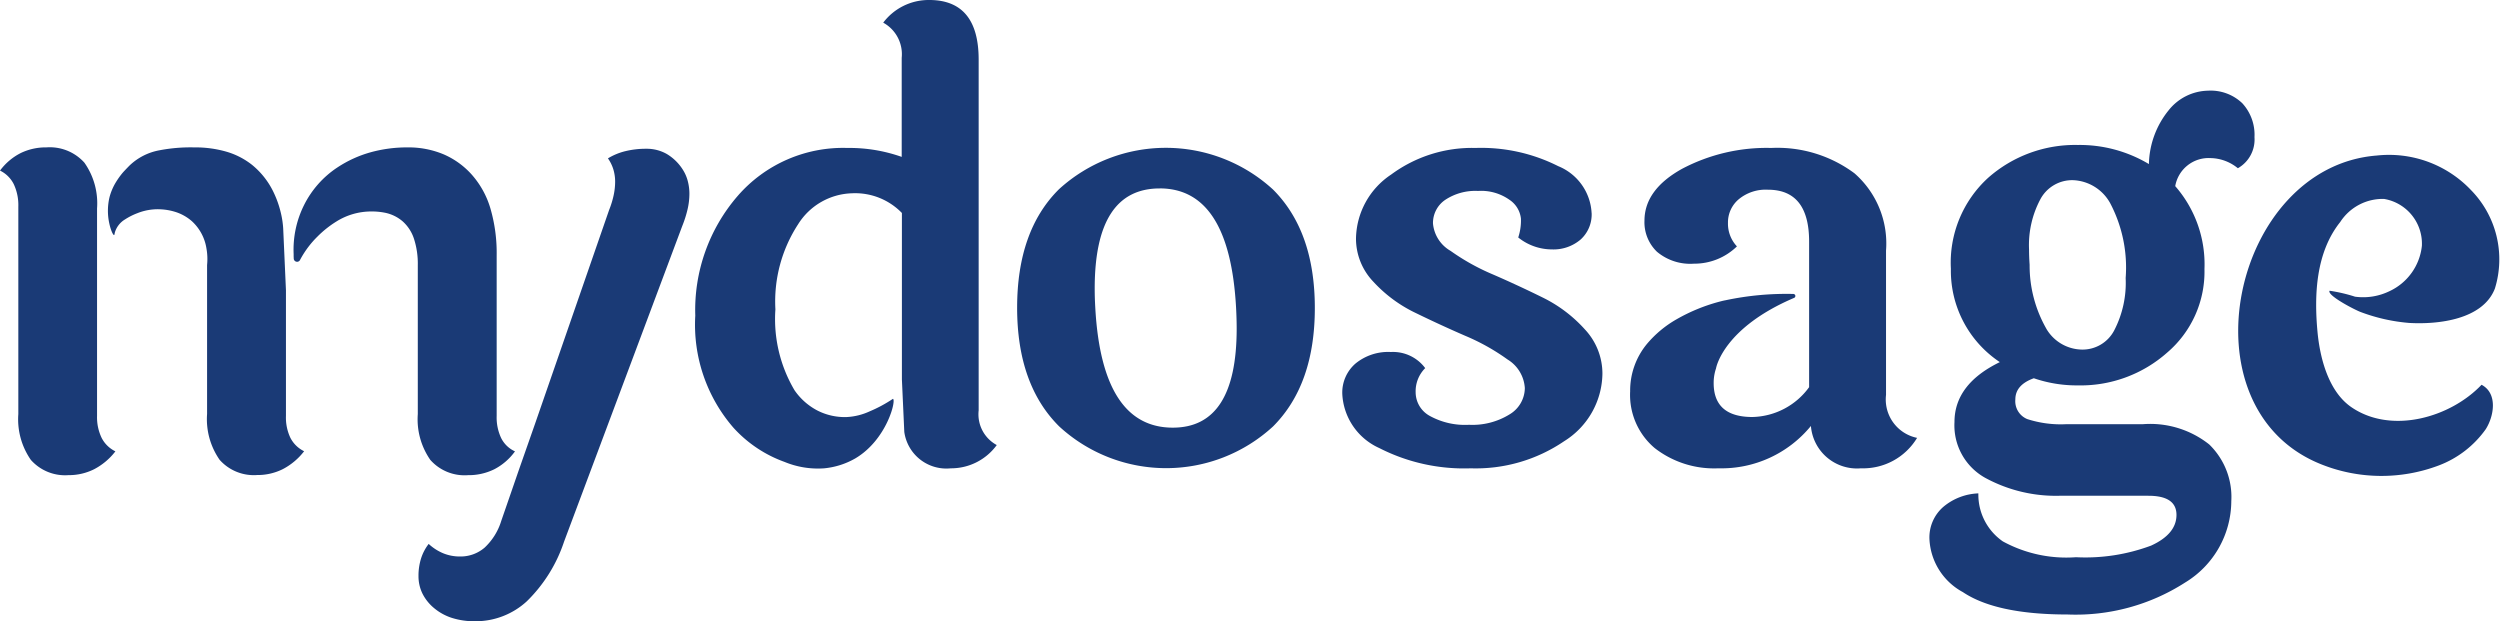 <svg xmlns="http://www.w3.org/2000/svg" width="150.438" height="37.38" viewBox="0 0 150.438 37.38"><defs><style>.a,.b{fill:#1a3a76;}.a{fill-rule:evenodd;}</style></defs><g transform="translate(-111.562 -32)"><path class="a" d="M264.417,122.828V101.719q0-3.59-2.979-3.589a3.432,3.432,0,0,0-2.764,1.364,2.164,2.164,0,0,1,1.112,2.117v5.96a9.446,9.446,0,0,0-3.266-.538,8.4,8.4,0,0,0-6.605,2.889,10.487,10.487,0,0,0-2.55,7.2,9.454,9.454,0,0,0,2.3,6.75,7.644,7.644,0,0,0,3.069,2.053,5.261,5.261,0,0,0,2.369.388,4.642,4.642,0,0,0,1.893-.6c1.9-1.122,2.478-3.531,2.261-3.583a8.209,8.209,0,0,1-1.4.754,3.743,3.743,0,0,1-1.4.343,3.626,3.626,0,0,1-1.756-.4,3.8,3.8,0,0,1-1.367-1.218,8.406,8.406,0,0,1-1.148-4.864,8.5,8.5,0,0,1,1.364-5.116,3.957,3.957,0,0,1,3.248-1.868,3.914,3.914,0,0,1,3,1.185v10.016l.144,3.159a2.556,2.556,0,0,0,2.8,2.19,3.4,3.4,0,0,0,2.764-1.4A2.1,2.1,0,0,1,264.417,122.828Z" transform="translate(-93.964 -66.13)"/><path class="a" d="M287.129,114.9q-3.914,0-3.913,6.031c0,.359.011.742.035,1.148q.4,7.216,4.667,7.216,3.841,0,3.841-5.96,0-.574-.036-1.257-.394-7.179-4.595-7.18m-8.58,7.18q0-4.63,2.514-7.126a9.543,9.543,0,0,1,12.887.017q2.513,2.514,2.513,7.126t-2.513,7.126a9.5,9.5,0,0,1-12.869,0q-2.532-2.514-2.532-7.144" transform="translate(-105.78 -71.561)"/><path class="a" d="M325.055,116.376a2.031,2.031,0,0,1-.665,1.6,2.514,2.514,0,0,1-1.741.593,3.235,3.235,0,0,1-2.011-.718,3.257,3.257,0,0,0,.163-1.131,1.559,1.559,0,0,0-.683-1.131,2.951,2.951,0,0,0-1.9-.538,3.275,3.275,0,0,0-1.975.538,1.678,1.678,0,0,0-.735,1.418,2.118,2.118,0,0,0,1.059,1.651,13.31,13.31,0,0,0,2.548,1.418q1.49.647,2.981,1.382a8.344,8.344,0,0,1,2.548,1.92,3.89,3.89,0,0,1,1.06,2.657,4.854,4.854,0,0,1-2.3,4.074,9.444,9.444,0,0,1-5.618,1.633,11.214,11.214,0,0,1-5.511-1.22,3.769,3.769,0,0,1-2.225-3.266,2.31,2.31,0,0,1,.789-1.813,3.1,3.1,0,0,1,2.137-.7,2.415,2.415,0,0,1,2.064.97,1.967,1.967,0,0,0-.575,1.454,1.624,1.624,0,0,0,.844,1.418,4.392,4.392,0,0,0,2.369.538,4.241,4.241,0,0,0,2.442-.629,1.862,1.862,0,0,0,.915-1.579,2.171,2.171,0,0,0-1.041-1.723,12.869,12.869,0,0,0-2.531-1.418q-1.49-.646-3-1.382a8.3,8.3,0,0,1-2.548-1.884,3.751,3.751,0,0,1-1.04-2.585,4.711,4.711,0,0,1,2.117-3.859,8.192,8.192,0,0,1,5.079-1.6,10.291,10.291,0,0,1,4.972,1.095,3.223,3.223,0,0,1,2.01,2.819" transform="translate(-117.716 -71.561)"/><path class="a" d="M373.969,121.239a2.532,2.532,0,0,0,2.136,1.256,2.148,2.148,0,0,0,1.956-1.166,6.216,6.216,0,0,0,.683-3.141,8.3,8.3,0,0,0-.933-4.505,2.673,2.673,0,0,0-2.226-1.382,2.17,2.17,0,0,0-1.974,1.149,5.869,5.869,0,0,0-.681,3.015q0,.43.035.933a7.651,7.651,0,0,0,1.006,3.841m6.139,10.051h-5.277a8.89,8.89,0,0,1-4.541-1.077,3.611,3.611,0,0,1-1.849-3.356q0-2.28,2.729-3.608a6.6,6.6,0,0,1-2.945-5.618,6.91,6.91,0,0,1,2.244-5.474,7.9,7.9,0,0,1,5.4-1.974,8.108,8.108,0,0,1,4.272,1.149,5.305,5.305,0,0,1,1.184-3.232,3.1,3.1,0,0,1,2.37-1.184,2.753,2.753,0,0,1,2.064.754,2.8,2.8,0,0,1,.735,2.046,1.985,1.985,0,0,1-1,1.867,2.663,2.663,0,0,0-1.651-.611,2.039,2.039,0,0,0-2.118,1.688,7.142,7.142,0,0,1,1.759,4.99,6.4,6.4,0,0,1-2.244,5.026,7.85,7.85,0,0,1-5.367,1.974,7.936,7.936,0,0,1-2.656-.43q-1.113.4-1.113,1.274a1.163,1.163,0,0,0,.718,1.184,6.58,6.58,0,0,0,2.37.306h4.595a5.716,5.716,0,0,1,3.984,1.22,4.4,4.4,0,0,1,1.328,3.411,5.758,5.758,0,0,1-2.782,4.9,12.177,12.177,0,0,1-7.072,1.921q-4.29,0-6.3-1.347a3.831,3.831,0,0,1-2.01-3.177,2.432,2.432,0,0,1,.862-1.975,3.476,3.476,0,0,1,2.082-.789,3.418,3.418,0,0,0,1.473,2.89,7.97,7.97,0,0,0,4.4.952,11.3,11.3,0,0,0,4.523-.7q1.526-.7,1.525-1.849t-1.687-1.149" transform="translate(-139.27 -69.459)"/><path class="b" d="M236.457,113.806a2.894,2.894,0,0,0-.965-.947,2.435,2.435,0,0,0-1.236-.316,5.193,5.193,0,0,0-1.262.145,3.679,3.679,0,0,0-1.046.433,2.32,2.32,0,0,1,.324.658,2.535,2.535,0,0,1,.109.748,3.933,3.933,0,0,1-.091.821,5.4,5.4,0,0,1-.27.875l-2.237,6.457-2.237,6.457-.487,1.389-.487,1.389-.523,1.516-.524,1.515a3.662,3.662,0,0,1-1,1.6,2.215,2.215,0,0,1-1.488.532,2.625,2.625,0,0,1-.992-.189,2.949,2.949,0,0,1-.884-.568,2.836,2.836,0,0,0-.46.879,3.466,3.466,0,0,0-.153,1.05,2.369,2.369,0,0,0,.234,1.051,2.7,2.7,0,0,0,.7.879,3.17,3.17,0,0,0,1.082.595,4.44,4.44,0,0,0,1.371.2,4.553,4.553,0,0,0,3.13-1.2,8.962,8.962,0,0,0,2.246-3.6l3.553-9.488,3.553-9.488a6.835,6.835,0,0,0,.325-1.024,4.153,4.153,0,0,0,.108-.906,2.985,2.985,0,0,0-.1-.789A2.376,2.376,0,0,0,236.457,113.806Z" transform="translate(-83.803 -71.591)"/><path class="b" d="M185.84,128.572V116.084a4.237,4.237,0,0,0-.762-2.755,2.8,2.8,0,0,0-2.286-.919,3.446,3.446,0,0,0-1.561.349,3.554,3.554,0,0,0-1.23,1.047,1.814,1.814,0,0,1,.827.817,2.968,2.968,0,0,1,.275,1.35v12.487a4.276,4.276,0,0,0,.753,2.755,2.751,2.751,0,0,0,2.26.918,3.385,3.385,0,0,0,1.551-.358,3.882,3.882,0,0,0,1.277-1.074,1.824,1.824,0,0,1-.827-.808A2.861,2.861,0,0,1,185.84,128.572Z" transform="translate(-68.438 -71.541)"/><path class="b" d="M201.174,128.572v-7.566l-.083-1.86-.083-1.86c-.007-.116-.02-.256-.042-.414a5.3,5.3,0,0,0-.1-.524,6,6,0,0,0-.429-1.221,4.776,4.776,0,0,0-1.31-1.671,4.528,4.528,0,0,0-1.524-.784,6.71,6.71,0,0,0-1.939-.261,9.922,9.922,0,0,0-2.114.176,3.508,3.508,0,0,0-1.78.907c-.107.107-.212.218-.29.3s-.13.142-.13.142a4.674,4.674,0,0,0-.392.543,3.377,3.377,0,0,0-.4.923,3.55,3.55,0,0,0-.014,1.583c.091.429.233.71.287.7.013,0,.021-.021.027-.053s.014-.075.027-.125a1.379,1.379,0,0,1,.611-.766,3.885,3.885,0,0,1,.733-.37,3.317,3.317,0,0,1,.9-.222,3.2,3.2,0,0,1,.557-.009,3.493,3.493,0,0,1,.759.131,2.771,2.771,0,0,1,1.067.579,2.8,2.8,0,0,1,.875,1.624,3.615,3.615,0,0,1,.041,1.018v8.961a4.276,4.276,0,0,0,.753,2.755,2.749,2.749,0,0,0,2.258.918,3.388,3.388,0,0,0,1.552-.358,3.888,3.888,0,0,0,1.277-1.074,1.821,1.821,0,0,1-.827-.808A2.853,2.853,0,0,1,201.174,128.572Z" transform="translate(-72.405 -71.541)"/><path class="b" d="M218.939,132.134a3.467,3.467,0,0,0,1.588-.358,3.544,3.544,0,0,0,1.24-1.074,1.726,1.726,0,0,1-.826-.789,2.9,2.9,0,0,1-.276-1.341v-9.66a9.6,9.6,0,0,0-.371-2.81,5.338,5.338,0,0,0-1.115-2.038,4.846,4.846,0,0,0-1.713-1.239,5.454,5.454,0,0,0-2.163-.414,8.19,8.19,0,0,0-2.245.3,7.059,7.059,0,0,0-1.96.895l-.019.012-.018.012a5.831,5.831,0,0,0-1.989,2.256,6,6,0,0,0-.624,2.948l0,.133.006.134a.2.2,0,0,0,.155.187.194.194,0,0,0,.221-.1,5.756,5.756,0,0,1,.558-.86,5.585,5.585,0,0,1,.491-.549,6.189,6.189,0,0,1,1.148-.913,3.946,3.946,0,0,1,2.1-.6,4.023,4.023,0,0,1,.835.08,2.341,2.341,0,0,1,1.042.511,2.4,2.4,0,0,1,.686,1.056,4.857,4.857,0,0,1,.229,1.586v8.961a4.276,4.276,0,0,0,.753,2.755A2.749,2.749,0,0,0,218.939,132.134Z" transform="translate(-79.216 -71.541)"/><path class="a" d="M353.337,127.326v-8.687a5.6,5.6,0,0,0-1.9-4.65,7.769,7.769,0,0,0-5.008-1.525,10.9,10.9,0,0,0-5.367,1.256q-2.261,1.257-2.261,3.124a2.46,2.46,0,0,0,.753,1.867,3.116,3.116,0,0,0,2.226.717,3.667,3.667,0,0,0,2.585-1.041,1.994,1.994,0,0,1-.539-1.418,1.82,1.82,0,0,1,.647-1.417,2.545,2.545,0,0,1,1.758-.575q2.478,0,2.478,3.123v8.759a4.329,4.329,0,0,1-3.411,1.795q-2.334,0-2.333-2.046a2.726,2.726,0,0,1,.142-.879v0c.017-.1.484-2.445,4.7-4.243a.123.123,0,0,0-.042-.236,17.654,17.654,0,0,0-4.087.379c-.087.016-.175.035-.26.058a10.693,10.693,0,0,0-2.678,1.083,6.587,6.587,0,0,0-1.8,1.5,4.4,4.4,0,0,0-1,2.84,4.182,4.182,0,0,0,1.472,3.41,5.817,5.817,0,0,0,3.841,1.221,6.95,6.95,0,0,0,5.564-2.548,2.779,2.779,0,0,0,3.015,2.548,3.79,3.79,0,0,0,3.374-1.831A2.357,2.357,0,0,1,353.337,127.326Z" transform="translate(-128.283 -71.561)"/><path class="a" d="M411.5,126.977c-1.871,1.972-5.425,3-7.833,1.349-1.383-.948-1.892-2.967-2.038-4.522-.21-2.244-.1-4.787,1.369-6.624a3.043,3.043,0,0,1,2.636-1.385,2.733,2.733,0,0,1,2.276,2.817,3.4,3.4,0,0,1-1.972,2.744,3.613,3.613,0,0,1-2.051.321,9.615,9.615,0,0,0-1.532-.358c-.178.279,1.569,1.178,1.891,1.289a10.766,10.766,0,0,0,2.9.649c1.753.1,4.441-.2,5.159-2.077a5.951,5.951,0,0,0-1.44-5.918,6.8,6.8,0,0,0-5.665-2.079c-8.689.671-11.811,15.131-3.415,18.554a9.754,9.754,0,0,0,7.15.092,6.117,6.117,0,0,0,2.818-2.179C412.25,128.867,412.487,127.5,411.5,126.977Z" transform="translate(-150.61 -71.824)"/></g></svg>